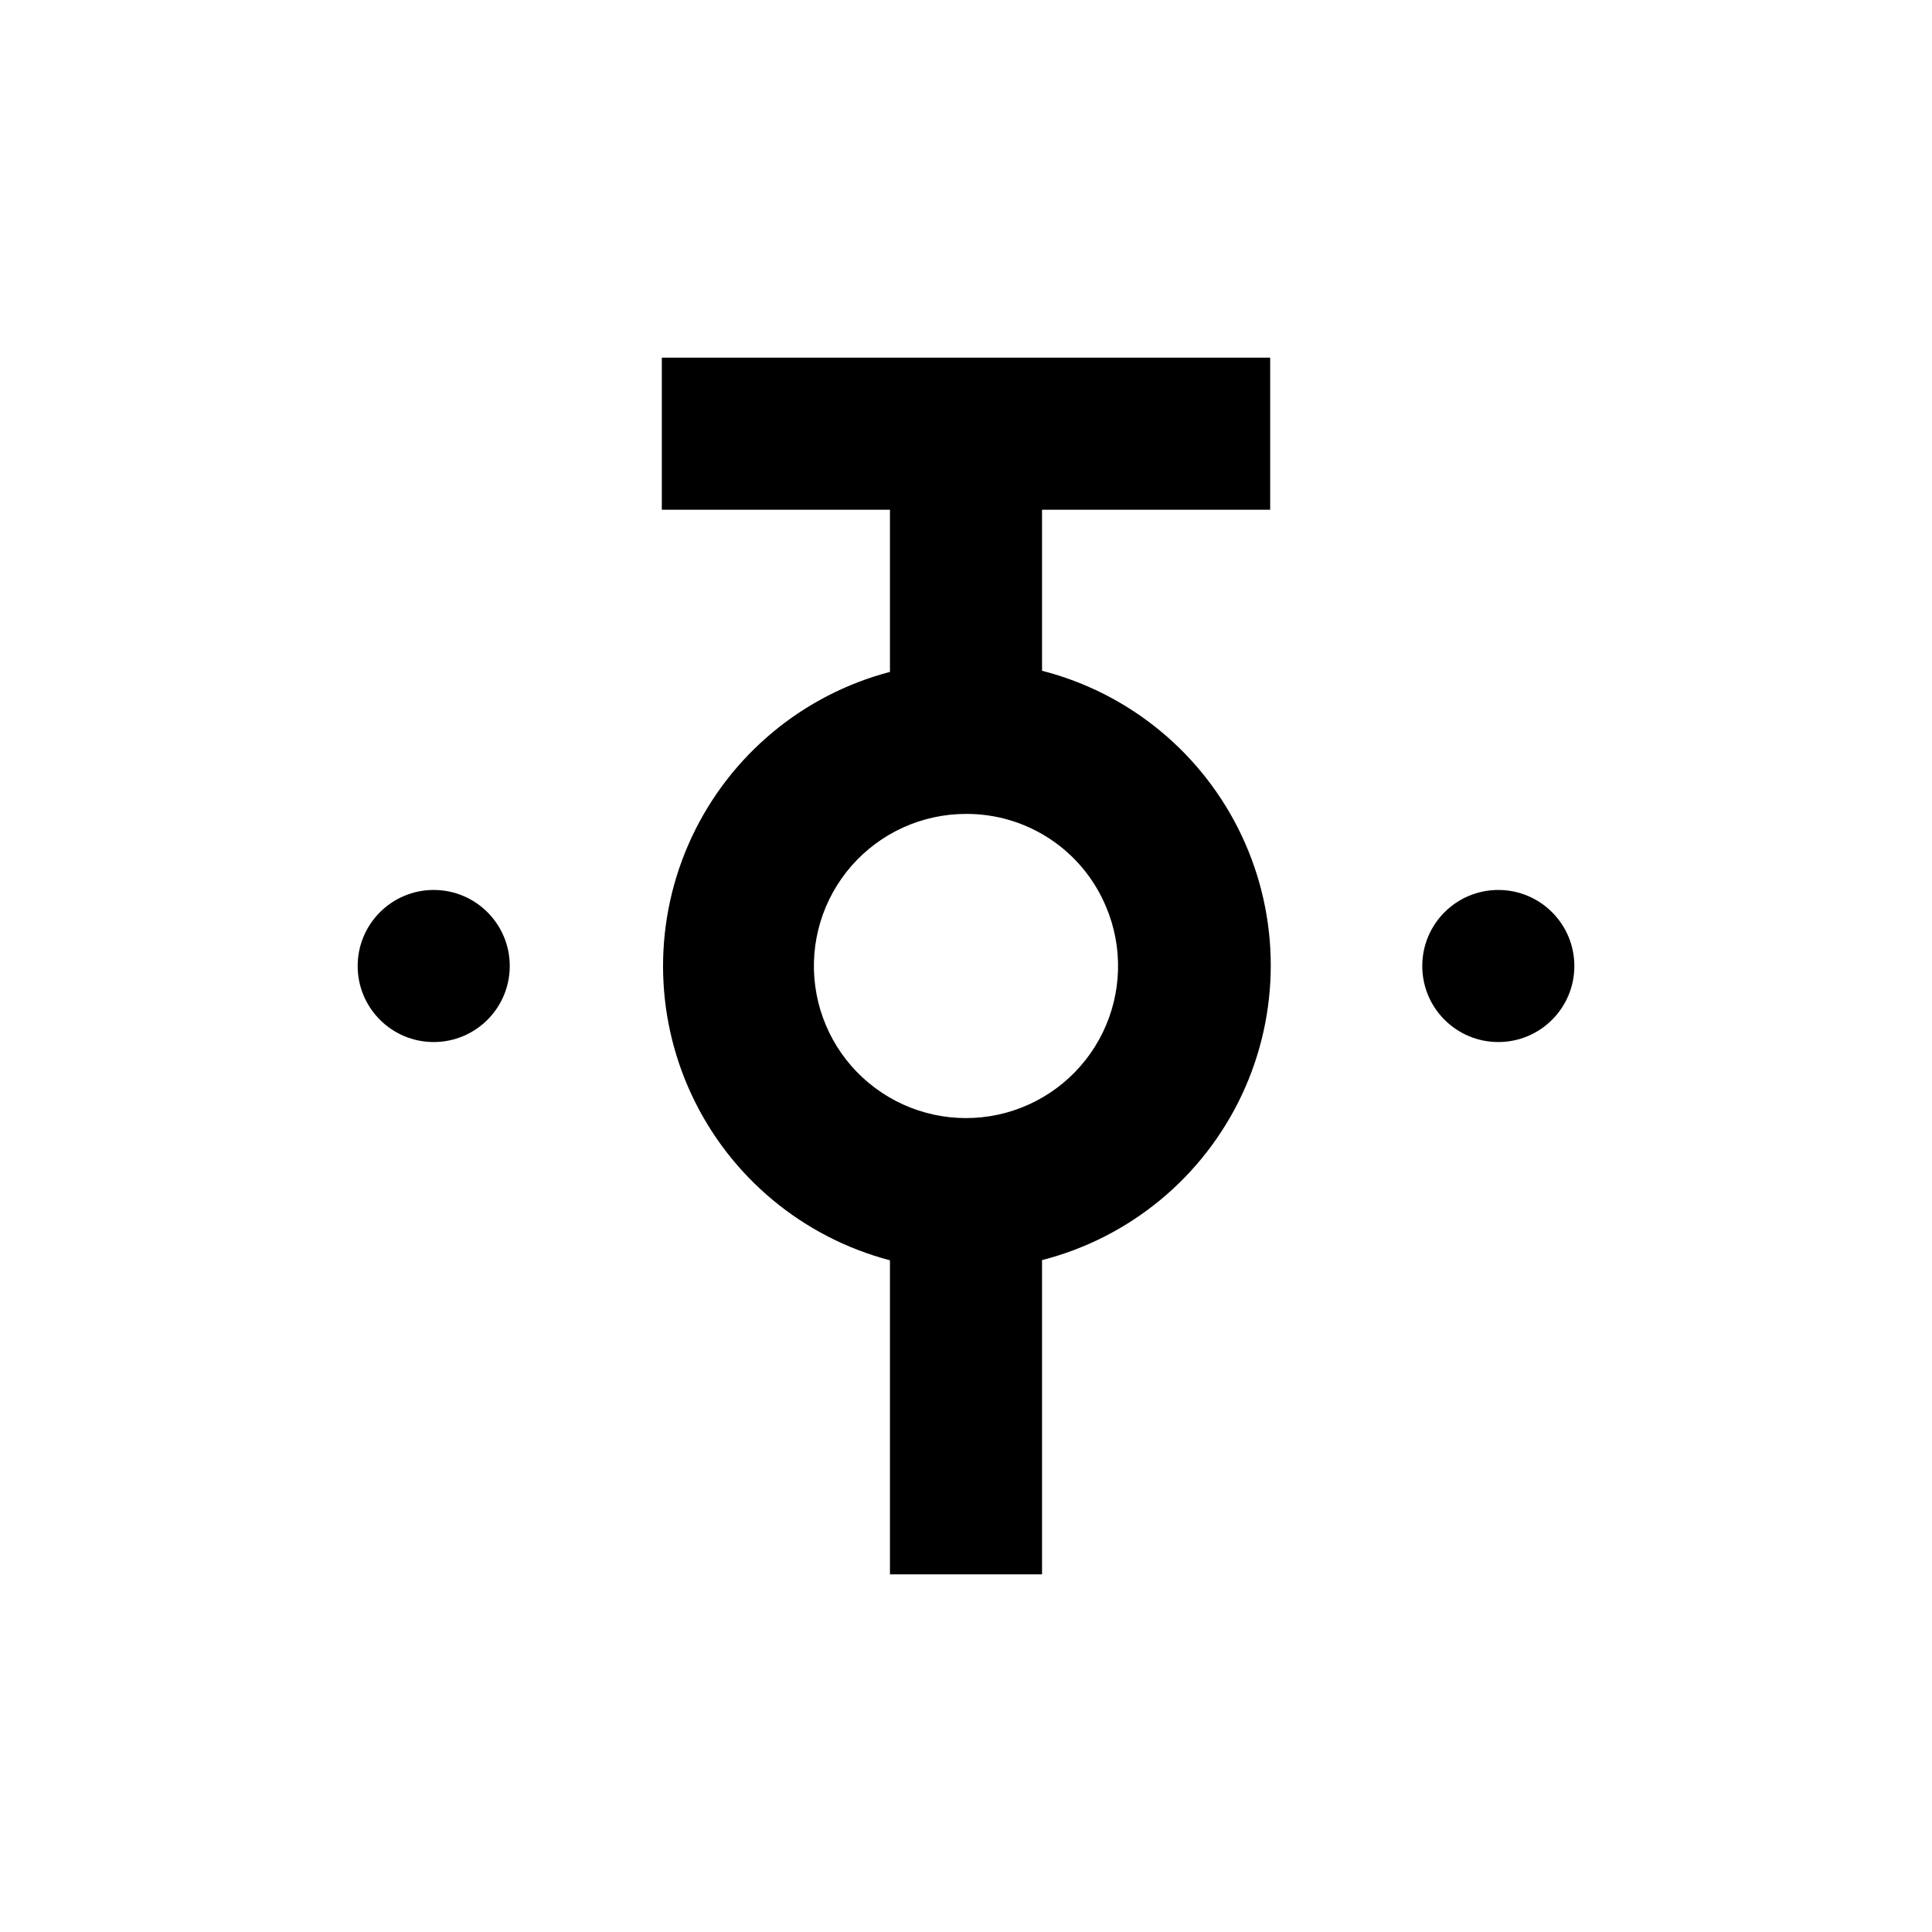 <?xml version="1.0" encoding="UTF-8"?>
<!-- Uploaded to: SVG Repo, www.svgrepo.com, Generator: SVG Repo Mixer Tools -->
<svg fill="#000000" width="800px" height="800px" version="1.1" viewBox="144 144 512 512" xmlns="http://www.w3.org/2000/svg">
 <g>
  <path d="m561.22 400c0 11.129-9.023 20.152-20.152 20.152-11.133 0-20.152-9.023-20.152-20.152 0-11.133 9.02-20.152 20.152-20.152 11.129 0 20.152 9.02 20.152 20.152"/>
  <path d="m279.09 400c0 11.129-9.023 20.152-20.152 20.152-11.133 0-20.152-9.023-20.152-20.152 0-11.133 9.02-20.152 20.152-20.152 11.129 0 20.152 9.02 20.152 20.152"/>
  <path d="m480.61 279.09v-40.305h-161.22v40.305h60.457v42.977-0.004c-23.137 6.078-42.379 22.117-52.523 43.777-10.145 21.664-10.145 46.711 0 68.375 10.145 21.66 29.387 37.699 52.523 43.777v83.23h40.305v-83.281c23.285-5.961 42.695-22.004 52.934-43.75 10.238-21.75 10.238-46.93 0-68.68-10.238-21.746-29.648-37.789-52.934-43.75v-42.672zm-43.48 105.24c4.519 10.711 4.195 22.848-0.891 33.301-5.082 10.449-14.43 18.199-25.641 21.254-11.215 3.059-23.203 1.125-32.887-5.301-9.684-6.426-16.125-16.719-17.664-28.238-1.543-11.52 1.965-23.145 9.617-31.891 7.656-8.746 18.711-13.762 30.336-13.758 7.934-0.039 15.699 2.281 22.312 6.668 6.609 4.387 11.77 10.641 14.816 17.965z"/>
 </g>
</svg>